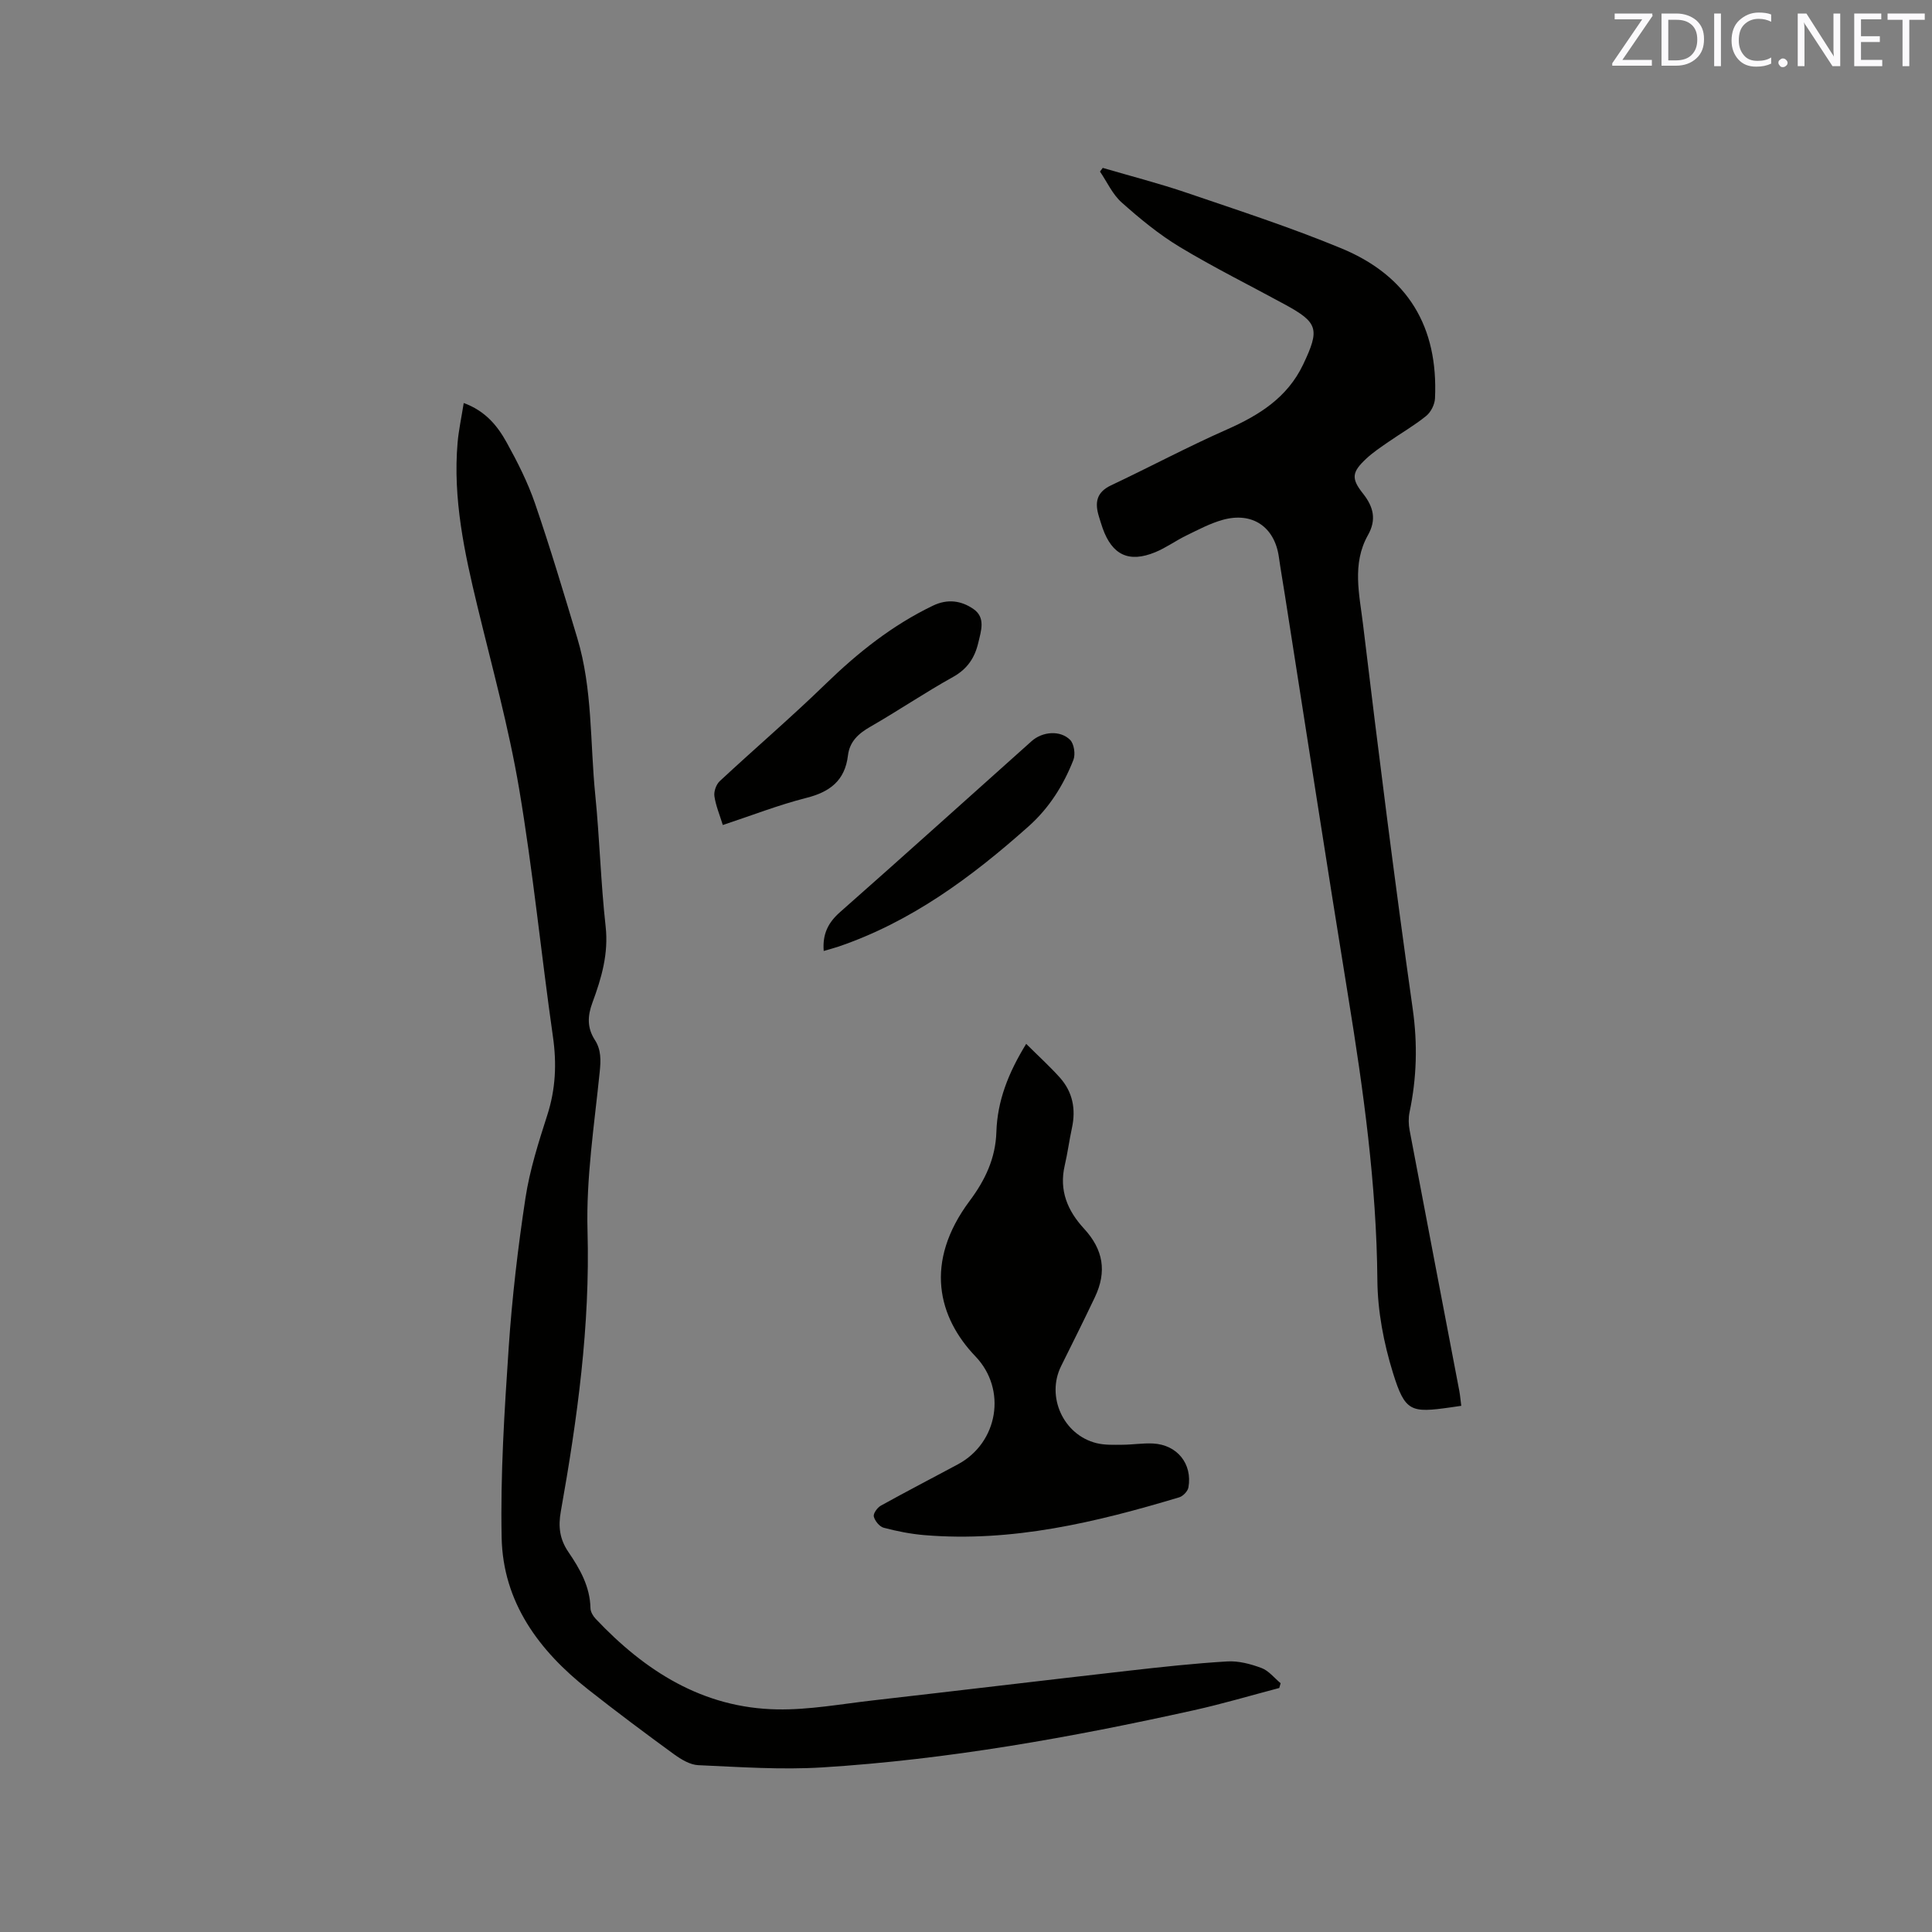 <svg enable-background="new 0 0 400 400" viewBox="0 0 400 400" xmlns="http://www.w3.org/2000/svg"><rect x="0" y="0" width="400" height="400" fill="#808080" stroke="none"/><path d="m96.01 83.44c4.51 1.65 6.99 4.74 8.88 8.15 2.25 4.06 4.37 8.26 5.88 12.64 3.16 9.21 5.95 18.55 8.75 27.87 3.19 10.58 2.63 21.62 3.72 32.45.91 9.07 1.14 18.21 2.15 27.26.63 5.64-.86 10.71-2.73 15.76-1.04 2.8-1.12 5.23.51 7.76 1.31 2.03 1.24 4.19.99 6.62-1.11 10.95-2.83 21.96-2.52 32.9.55 19.66-2.11 38.89-5.53 58.09-.56 3.13-.24 5.73 1.56 8.37 2.39 3.5 4.49 7.17 4.58 11.64.01.74.52 1.62 1.06 2.19 10.24 10.85 22.23 18.5 37.6 18.77 6.62.12 13.28-1.12 19.9-1.87 17.58-2.01 35.15-4.12 52.73-6.12 6.84-.78 13.69-1.53 20.55-1.94 2.34-.14 4.85.53 7.08 1.36 1.51.56 2.66 2.07 3.97 3.15-.09.33-.19.66-.28.99-5.9 1.55-11.75 3.29-17.7 4.61-25.36 5.62-50.91 10.21-76.87 11.83-8.53.53-17.14-.08-25.71-.46-1.71-.07-3.55-1.19-5.02-2.25-5.99-4.36-11.92-8.8-17.75-13.39-10.23-8.05-17.68-18.09-17.95-31.48-.27-13.1.58-26.25 1.46-39.35.7-10.35 1.91-20.69 3.47-30.95.89-5.82 2.71-11.54 4.52-17.17 1.73-5.38 1.97-10.66 1.17-16.23-2.44-17.1-4.13-34.32-7-51.33-2.15-12.71-5.6-25.21-8.63-37.76-2.7-11.16-5.11-22.33-4.11-33.91.23-2.62.8-5.21 1.27-8.2z" fill="#010100"/><path d="m302.54 291.06c-.96.14-1.58.23-2.2.32-8.24 1.17-9.43.94-11.93-7.1-1.92-6.18-3.19-12.82-3.24-19.27-.17-19.8-2.89-39.26-6.05-58.73-4.5-27.7-8.75-55.44-13.11-83.16-.41-2.62-.87-5.22-1.24-7.84-.89-6.2-5.48-9.36-11.62-7.65-2.62.73-5.08 2.05-7.55 3.25-2.18 1.06-4.18 2.53-6.42 3.45-5.45 2.24-8.91.59-10.89-4.97-.28-.8-.52-1.61-.77-2.42-.87-2.81-.57-5 2.5-6.45 8.03-3.79 15.87-7.98 23.98-11.56 6.69-2.96 12.53-6.6 15.8-13.46 3.49-7.34 3.11-8.68-3.79-12.44-7.25-3.95-14.67-7.63-21.74-11.89-4.31-2.6-8.28-5.87-12.05-9.23-1.89-1.68-3.01-4.23-4.48-6.39.19-.25.38-.5.57-.76 5.83 1.71 11.73 3.22 17.47 5.18 10.71 3.65 21.5 7.16 31.94 11.48 13.79 5.71 20.07 16.26 19.38 31.07-.06 1.26-.85 2.84-1.83 3.63-2.46 1.99-5.23 3.58-7.84 5.39-1.56 1.08-3.17 2.15-4.55 3.44-2.95 2.76-3.21 4.06-.7 7.22 2.24 2.82 2.82 5.47 1.03 8.64-3.34 5.94-1.75 12.3-1.02 18.38 3.2 26.6 6.55 53.18 10.3 79.71 1.03 7.29.83 14.28-.66 21.38-.25 1.2-.21 2.53.02 3.74 3.4 18 6.86 35.99 10.29 53.98.17.92.24 1.86.4 3.06z" fill="#010100"/><path d="m212.46 216.12c2.53 2.52 4.87 4.64 6.97 6.98 2.65 2.97 3.35 6.51 2.51 10.4-.56 2.59-.9 5.22-1.5 7.8-1.2 5.16.58 9.37 3.99 13.07 3.99 4.33 4.78 8.88 2.25 14.21-2.27 4.78-4.64 9.52-6.99 14.26-3.13 6.3.45 14.25 7.34 15.95 1.71.42 3.56.34 5.34.33 2.11-.01 4.24-.36 6.34-.26 5 .25 8.2 4.2 7.34 9.1-.14.78-1.11 1.8-1.89 2.04-17.21 5.17-34.59 9.35-52.78 7.83-2.84-.24-5.67-.8-8.43-1.53-.86-.23-1.81-1.41-2.04-2.32-.15-.61.73-1.85 1.46-2.25 5.28-2.93 10.64-5.7 15.96-8.56 8.33-4.48 10.18-15.5 3.63-22.34-7.71-8.05-10.73-19.45-1.19-32.22 3.2-4.28 5.35-8.8 5.52-14.25.2-6.39 2.44-12.18 6.17-18.24z" fill="#010100"/><path d="m149.65 170.81c-.66-2.14-1.46-4.02-1.74-5.97-.14-.99.37-2.43 1.11-3.12 7.27-6.76 14.83-13.23 21.95-20.15 6.67-6.47 13.79-12.14 22.2-16.18 3.04-1.46 5.87-1.03 8.37.7 2.57 1.77 1.58 4.53 1 7-.73 3.1-2.26 5.42-5.23 7.07-5.82 3.24-11.35 6.99-17.13 10.31-2.46 1.41-4.27 3.06-4.62 5.94-.62 5.2-3.74 7.57-8.67 8.8-5.78 1.47-11.38 3.67-17.24 5.6z" fill="#010100"/><path d="m170.54 196.89c-.28-3.6.98-5.93 3.42-8.08 13.28-11.71 26.42-23.57 39.62-35.36 2.23-2 5.93-2.32 7.98-.26.82.83 1.13 2.97.68 4.13-2.06 5.26-5.02 9.98-9.33 13.81-11.79 10.5-24.32 19.78-39.48 24.91-.89.29-1.81.53-2.89.85z" fill="#010100"/><g fill="#fbfafc"><path d="m342.2 3.2-6.3 9.2h6.1v1.2h-8.2v-.5l6.2-9.1h-5.7v-1.2h7.8v.4z"/><path d="m344 13.7v-10.9h3.1c1.6 0 3 .5 4.1 1.4 1.1 1 1.6 2.2 1.6 3.9s-.5 3-1.6 4-2.5 1.5-4.2 1.5h-3zm1.4-9.6v8.4h1.6c1.4 0 2.5-.4 3.2-1.1.8-.8 1.2-1.8 1.2-3.2s-.4-2.4-1.2-3.1-1.8-1-3.1-1z"/><path d="m356.3 2.8v10.9h-1.4v-10.9z"/><path d="m366.6 13.2c-.8.4-1.8.6-3 .6-1.6 0-2.8-.5-3.7-1.5s-1.4-2.3-1.4-3.9c0-1.7.5-3.2 1.6-4.2s2.4-1.6 4-1.6c1 0 1.9.1 2.6.4v1.5c-.8-.4-1.6-.6-2.6-.6-1.2 0-2.2.4-3 1.2s-1.1 1.9-1.1 3.3c0 1.3.4 2.3 1.1 3.1s1.6 1.1 2.8 1.1c1.1 0 2-.2 2.8-.7v1.3z"/><path d="m368.2 13c0-.3.1-.5.3-.6.2-.2.4-.3.6-.3.3 0 .5.1.7.3s.3.4.3.6-.1.5-.3.6c-.2.2-.4.3-.7.3s-.5-.1-.6-.3c-.2-.2-.3-.4-.3-.6z"/><path d="m381.1 13.7h-1.7l-5.5-8.4c-.2-.2-.3-.5-.4-.7 0 .2.1.8.1 1.5v7.6h-1.4v-10.9h1.8l5.3 8.3c.3.4.4.6.4.8 0-.3-.1-.8-.1-1.6v-7.5h1.4v10.9z"/><path d="m389.7 13.7h-5.8v-10.9h5.6v1.2h-4.2v3.5h3.9v1.2h-3.9v3.7h4.4z"/><path d="m398.4 4.1h-3.1v9.6h-1.4v-9.6h-3.1v-1.3h7.7v1.3z"/></g></svg>